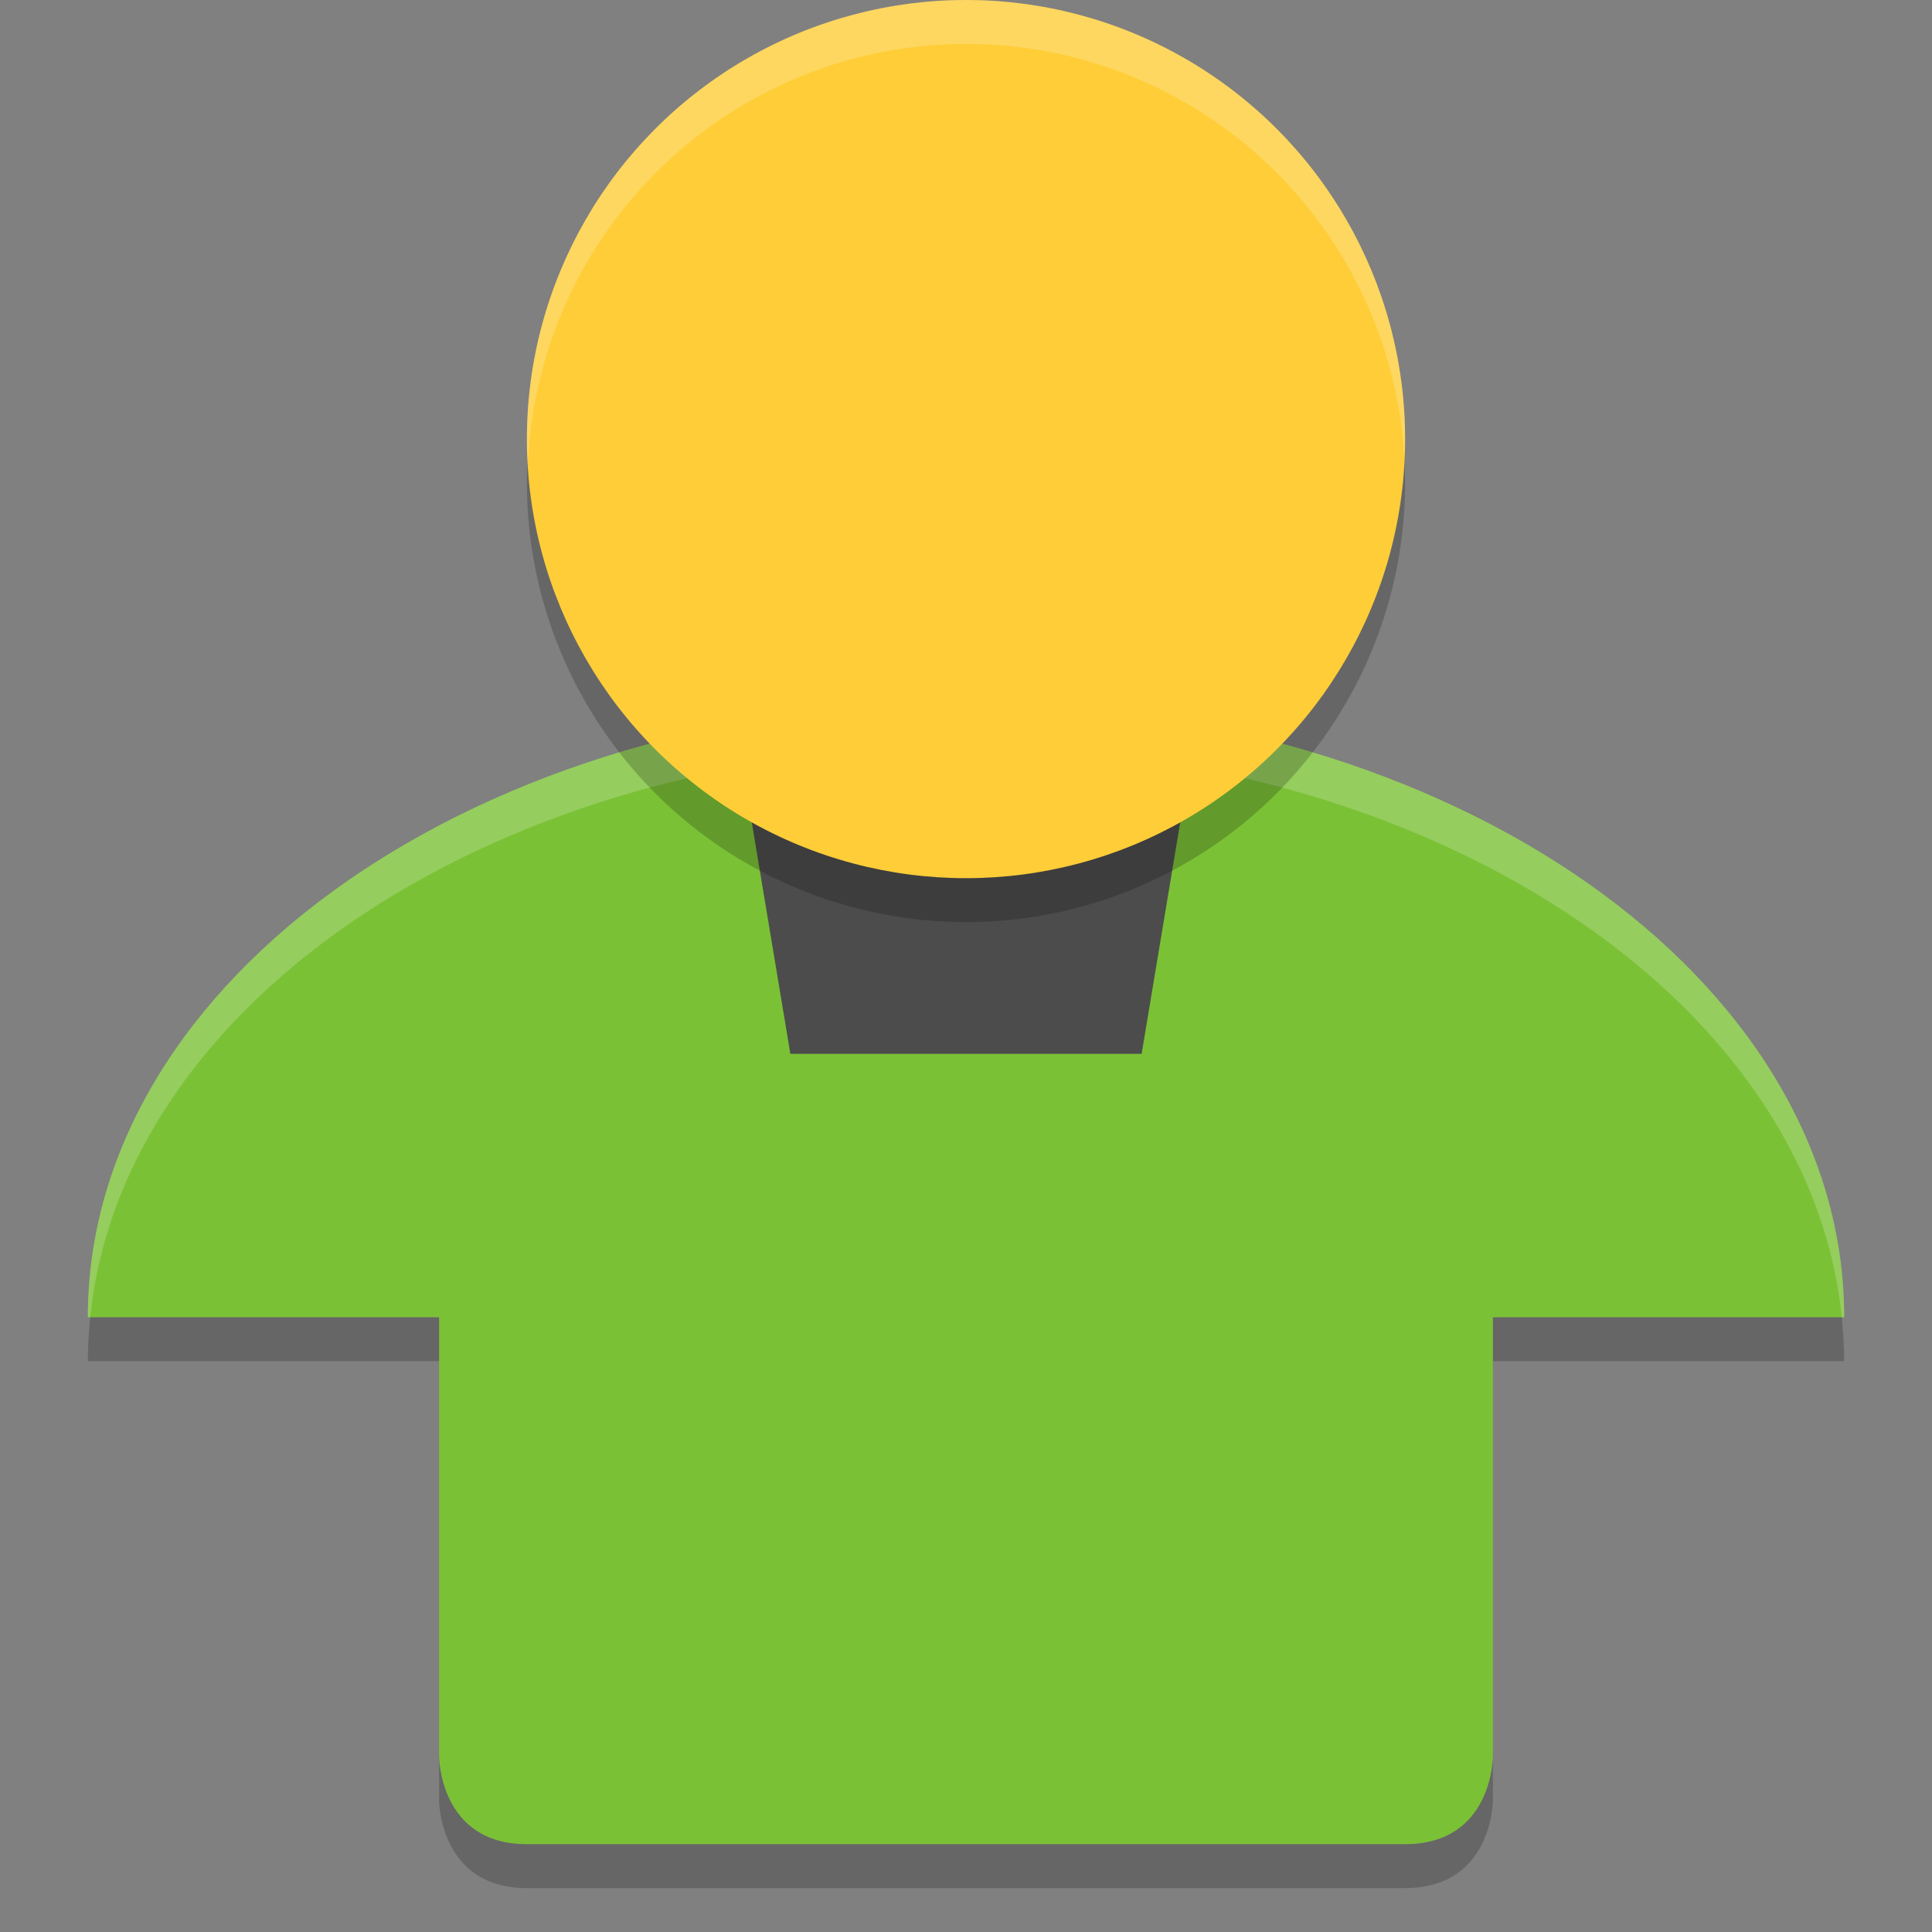 <svg xmlns="http://www.w3.org/2000/svg" width="22" height="22" version="1">
 <rect width="100%" height="100%" fill="#808080" stroke="none"/>
 <path fill="#7bc136" d="m11 8c-5.523 0-10 3.134-10 7h4v5s0 1 1 1h10c1 0 1-1 1-1v-5h4c0-3.866-4.477-7-10-7z"/>
 <path fill="#fff" opacity=".2" d="m11 8c-5.523 0-10 3.134-10 7h0.028c0.367-3.632 4.689-6.5 9.972-6.5s9.605 2.868 9.972 6.5h0.028c0-3.866-4.477-7-10-7z"/>
 <path fill="#4c4c4c" d="m8.5 9h5l-0.5 3h-4z"/>
 <circle opacity=".2" cx="11" cy="5.5" r="5"/>
 <circle fill="#fecd38" cx="11" cy="5" r="5"/>
 <path opacity=".2" d="m1.028 15c-0.017 0.165-0.028 0.332-0.028 0.5h4v-0.5h-3.972zm15.972 0v0.5h4c0-0.168-0.012-0.335-0.028-0.5h-3.972zm-12 5v0.5s0 1 1 1h10c1 0 1-1 1-1v-0.5s0 1-1 1h-10c-1 0-1-1-1-1z"/>
 <path fill="#fff" opacity=".2" d="m11 0a5 5 0 0 0 -5 5 5 5 0 0 0 0.01 0.303 5 5 0 0 1 4.99 -4.803 5 5 0 0 1 4.99 4.697 5 5 0 0 0 0.01 -0.197 5 5 0 0 0 -5 -5z"/>
</svg>
